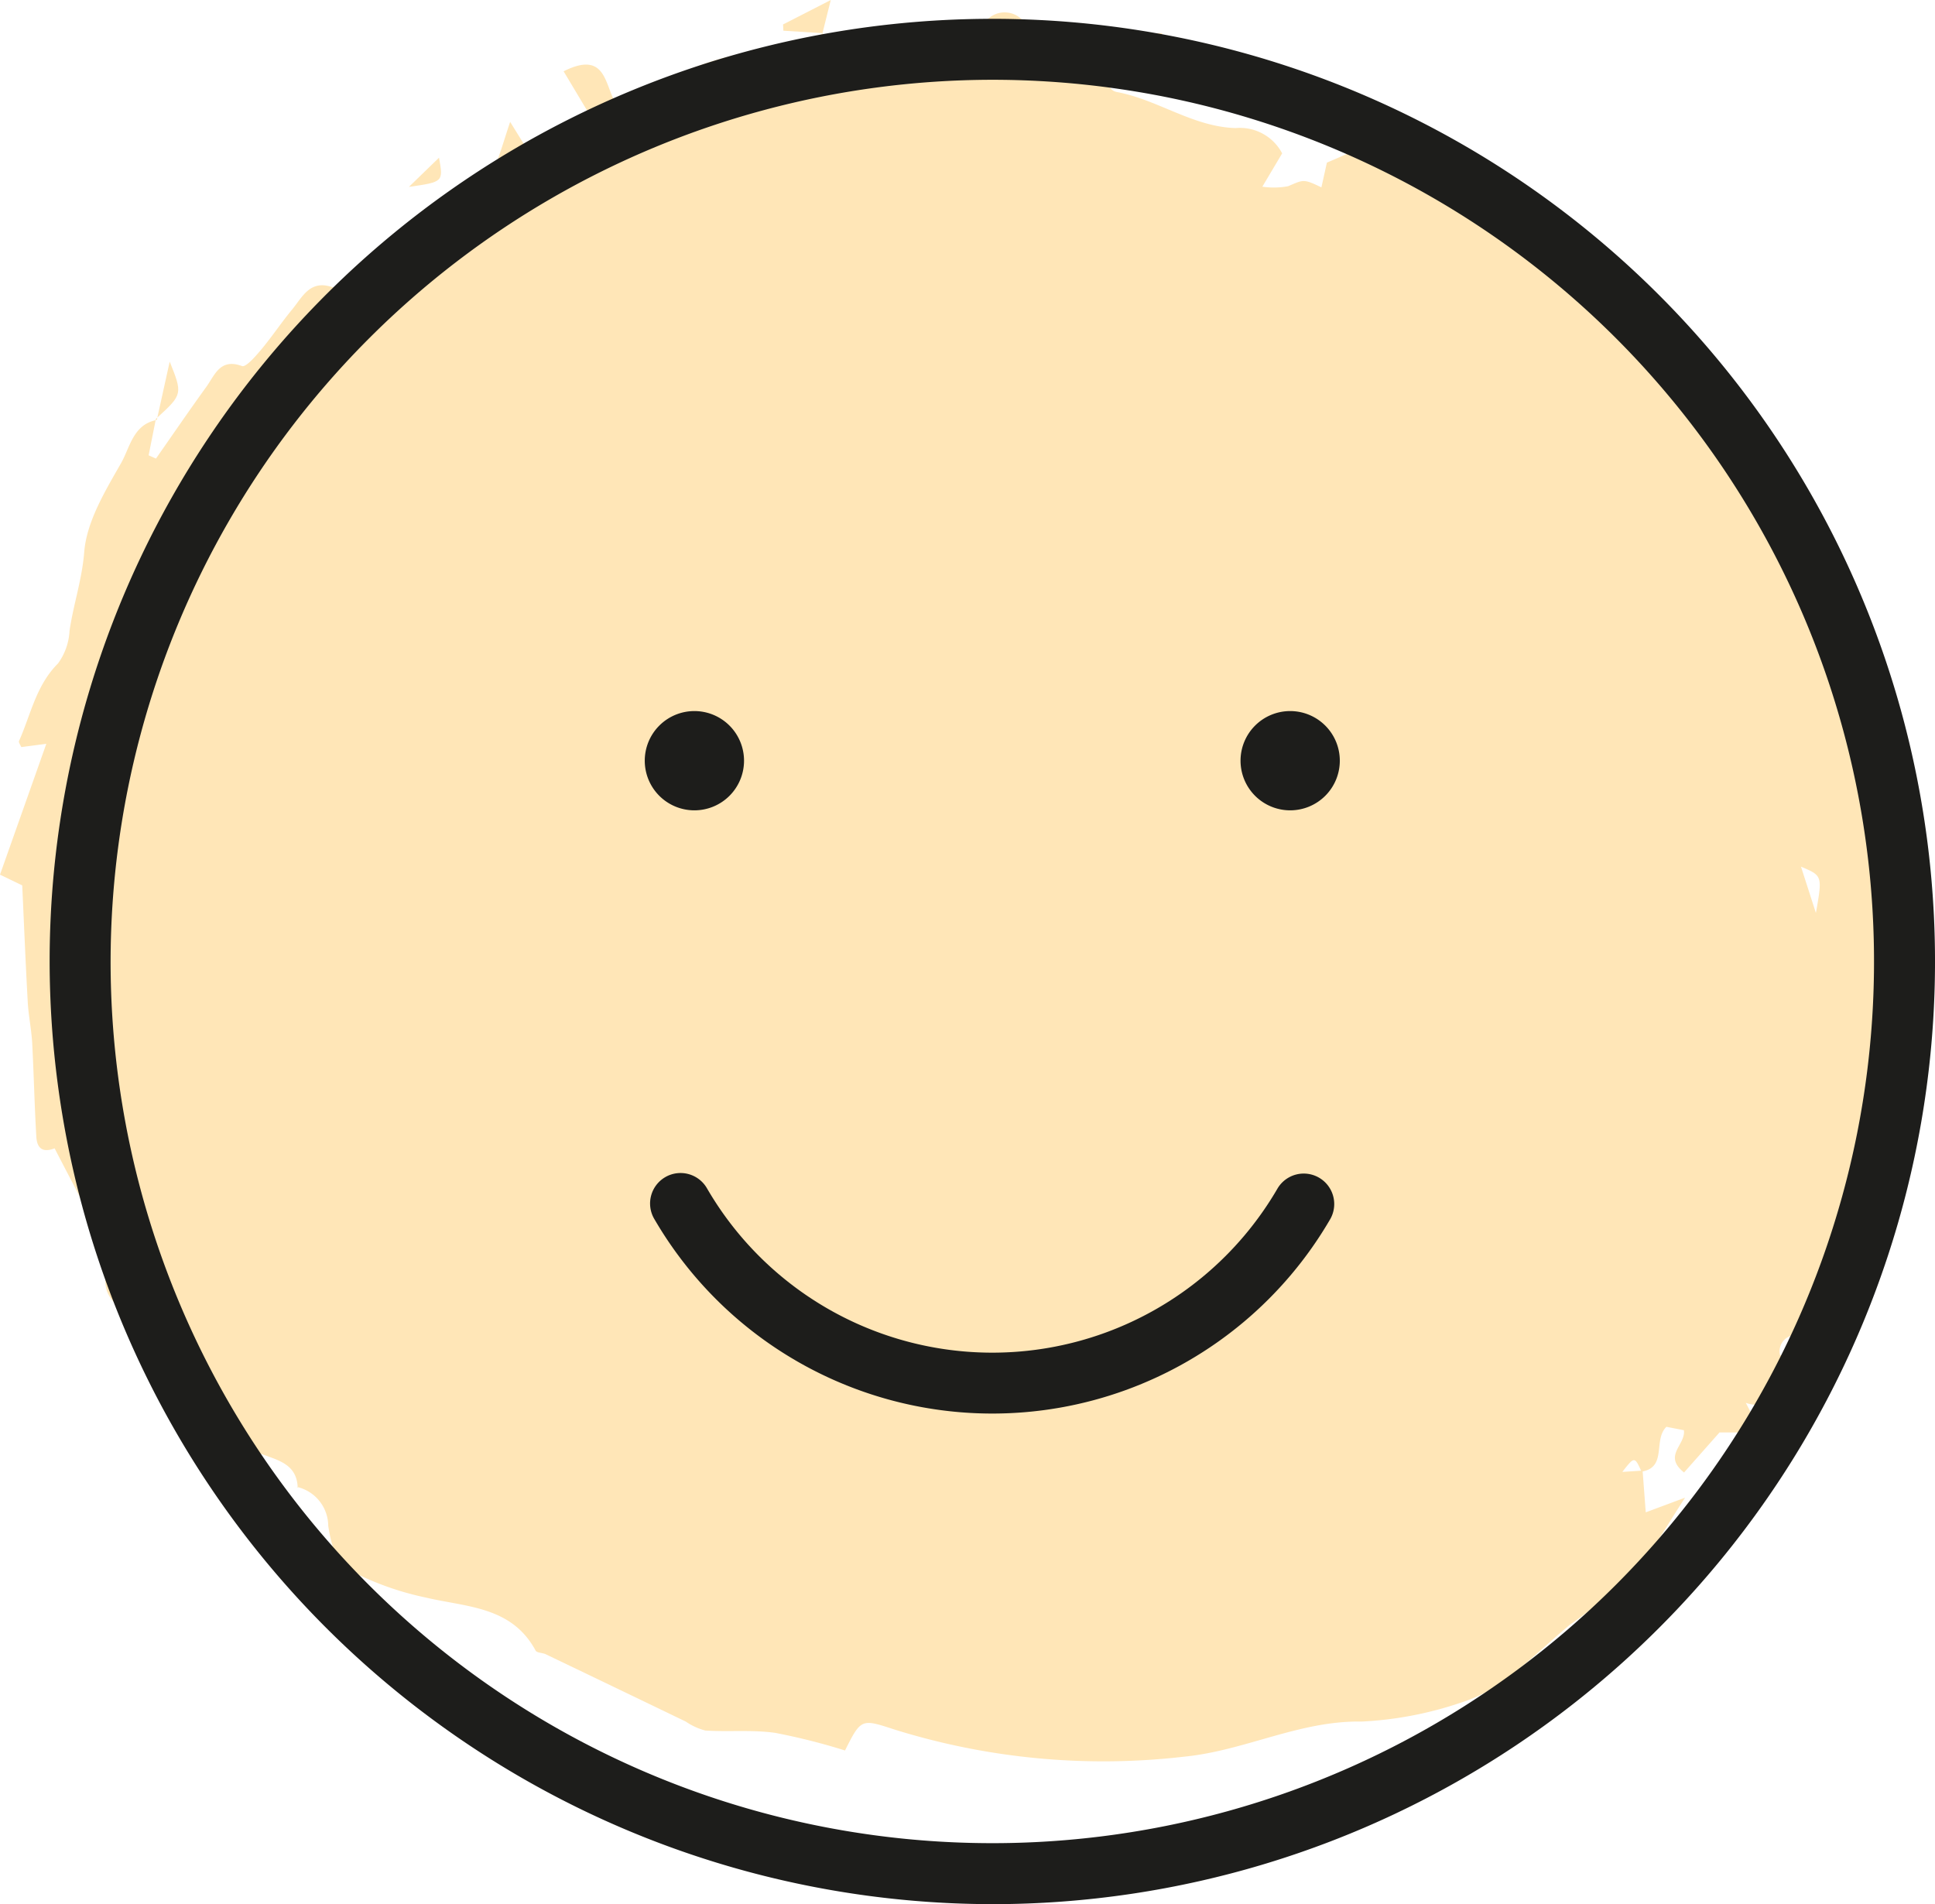 <svg xmlns="http://www.w3.org/2000/svg" xmlns:xlink="http://www.w3.org/1999/xlink" width="118.745" height="116.854" viewBox="0 0 118.745 116.854">
  <defs>
    <clipPath id="clip-path">
      <rect id="Rectangle_1427" data-name="Rectangle 1427" width="118.745" height="116.854" fill="none"/>
    </clipPath>
  </defs>
  <g id="Group_147" data-name="Group 147" transform="translate(0)">
    <g id="Group_146" data-name="Group 146" transform="translate(0)" clip-path="url(#clip-path)">
      <path id="Path_1198" data-name="Path 1198" d="M15.39,41.231l.032-.143-.094.085h0c-.006.027-.011.054-.016.08C15.341,41.248,15.362,41.236,15.39,41.231Z" transform="translate(-5.765 -15.466)" fill="#ffe6b7"/>
      <path id="Path_1199" data-name="Path 1199" d="M29.272,146.382c0-.018-.006-.031-.006-.048-.019,0-.034-.012-.054-.017Z" transform="translate(-10.996 -55.077)" fill="#ffe6b7"/>
      <path id="Path_1200" data-name="Path 1200" d="M116.679,57.241c-.383-.4-.835-.739-1.225-1.135-.08-.081-.029-.292-.038-.444l1.338-.31-2.242-3.48a3.815,3.815,0,0,0,.229-3.067c-.465-1.9-.929-3.855.075-5.735-1.787-2.96-3.592-5.829-5.267-8.773a22.432,22.432,0,0,1-2.6-5.483,5.871,5.871,0,0,0-3.971-4.581,4.441,4.441,0,0,1-2.586-2.469c-1.348-2.245-2.53-4.583-4.563-6.321-.921-1.352-1.592-3.019-3.763-2.652-.273.046-.768-.343-.929-.652-1.052-2.015-3.166-2.507-4.693-3.537-1.03.327-1.864.562-2.676.859-.787.289-1.55.644-2.341.977l-.337,1.518c-1.114-.534-1.089-.476-2.045-.07a4.761,4.761,0,0,1-1.578.028L78.682,9.87a2.928,2.928,0,0,0-2.85-1.553c-2.615-.069-4.777-1.744-7.293-2.212a.682.682,0,0,1-.406-.242,2.9,2.9,0,0,1-.246-.622l1.939-.61a9.914,9.914,0,0,0,1.153.907,4.433,4.433,0,0,0,1.17.226c-.433-.621-.87-.992-.955-1.43A7.054,7.054,0,0,1,71.318,2.5c-2.237,0-4.275.077-6.3-.039a4.88,4.88,0,0,1-2.346-.842,1.5,1.5,0,0,0-1.948-.08C58.66,3.065,56.343,2.648,53.9,2.77l3.879,1.671c-1.553.245-2.812.966-3.746-.171-.973-1.185-2.274-1.387-3.582-1.713h0l.067-.061-.051,0c0,.01,0,.019-.007.029a7.037,7.037,0,0,1-2.254.892A17.7,17.7,0,0,0,38.125,7.15c-1.113-.781-.549-3.819-3.538-2.316l1.77,2.956-3.765,2.224L31.306,7.937c-.36,1.067-.634,2.062-1.034,3-.274.643-.579,1.483-1.117,1.768A87.857,87.857,0,0,0,21.261,17.7c-.261.176-.637.466-.846.39-1.389-.5-1.857.6-2.494,1.369-.661.8-1.234,1.668-1.9,2.463-.338.4-.931,1.089-1.17,1-1.358-.5-1.671.567-2.2,1.291C11.607,25.657,10.6,27.132,9.571,28.6l-.45-.2q.214-1.077.429-2.153c-1.392.3-1.585,1.7-2.125,2.641-.979,1.714-2.11,3.581-2.258,5.457-.133,1.682-.665,3.213-.9,4.828a3.717,3.717,0,0,1-.707,2C2.21,42.52,1.889,44.315,1.168,45.933c-.039.087.088.246.138.372l1.536-.2L0,54.134l1.364.658c.118,2.569.21,4.866.339,7.161.047.842.226,1.678.273,2.521.1,1.911.141,3.826.253,5.738.061,1.042.748.857,1.124.718C4.3,72.776,5.27,74.565,6.144,76.4a3.182,3.182,0,0,1,.443,1.979c-.39,1.293.231,1.931,1.1,2.625.531.422,1.277.981,1.324,1.53.21,2.446,1.915,3.244,3.961,3.925-.123.5-.248,1.01-.447,1.82,1.169.47,2.32.95,3.483,1.394,1.03.393,2.193.619,2.259,2.045A2.471,2.471,0,0,1,20.143,94.1c.145.933.443,2.231,1.106,2.614a18.12,18.12,0,0,0,4.88,1.783c2.507.593,5.27.53,6.74,3.254.078.145.422.129.623.226q4.3,2.06,8.594,4.132a3.777,3.777,0,0,0,1.2.549c1.424.092,2.875-.056,4.28.142a38.723,38.723,0,0,1,4.29,1.082c.991-1.982,1.013-1.944,3.051-1.281a43.054,43.054,0,0,0,17.761,1.661c3.73-.365,7.076-2.222,10.9-2.155a22.283,22.283,0,0,0,6.086-1.162,9.059,9.059,0,0,0,2.912-1.556c1.329-1,2.513-2.184,3.8-3.243a27.25,27.25,0,0,0,4.368-3.746c.948-1.195,1.7-2.545,2.674-4.033l-2.413.9c-.074-.977-.132-1.745-.19-2.509,1.5-.3.637-1.942,1.458-2.739l1.073.209c.119.911-1.306,1.548.009,2.594l2.175-2.457h2.559l-.943-1.816a2.311,2.311,0,0,0,2.918-1.364c.276-.544.9-.9,1.27-1.409.465-.638,1.177-1.351,1.169-2.024a2.818,2.818,0,0,1,1.855-2.834l-1.416-2.637c1.748.4,2,.277,2.3-1.033a2.921,2.921,0,0,0,.05-.48c.168-2.782.35-5.564.494-8.348.06-1.159.01-2.124,1.111-3.128,1.681-1.531,1.376-4.389-.208-6.049M46.667,24.618h0a6.963,6.963,0,0,0-.611-.45,7.074,7.074,0,0,1,.611.449m52.89,66.17c.73-.938.751-.955,1.152-.076l-1.152.076m10.235-6.912-.559-.267a.991.991,0,0,1,.884-1.213c.1-.019.35.226.337.254-.2.418-.436.819-.662,1.225m1.644-27.389-.915-2.841c1.319.556,1.319.556.915,2.841" transform="translate(0 -0.458)" fill="#ffe6b7"/>
      <path id="Path_1201" data-name="Path 1201" d="M124.758,9.4c-1.851-.331-2.31-1.712-2.441-3.175-1.8-.237-.988,1.01-1.135,1.691l-1.817-.234q-.093.326-.184.653c1.8.493,3.463,1.572,5.577,1.066" transform="translate(-44.862 -2.331)" fill="#ffe6b7"/>
      <path id="Path_1202" data-name="Path 1202" d="M77.061,1.5c.006.128.013.256.019.384l2.4.151c.145-.576.29-1.159.508-2.033L77.061,1.5" transform="translate(-29.007)" fill="#ffe6b7"/>
      <path id="Path_1203" data-name="Path 1203" d="M42.088,15.519,40.24,17.312c2.116-.306,2.116-.306,1.848-1.793" transform="translate(-15.147 -5.842)" fill="#ffe6b7"/>
      <path id="Path_1204" data-name="Path 1204" d="M16.243,35.588c-.292,1.326-.526,2.383-.757,3.43,1.558-1.419,1.546-1.462.757-3.43" transform="translate(-5.829 -13.396)" fill="#ffe6b7"/>
      <path id="Path_1205" data-name="Path 1205" d="M62.733,117.552A57.85,57.85,0,1,0,4.884,59.7a57.915,57.915,0,0,0,57.849,57.851m0-111.958A54.108,54.108,0,1,1,8.625,59.7,54.169,54.169,0,0,1,62.733,5.593" transform="translate(-1.838 -0.697)" fill="#1d1d1b"/>
      <path id="Path_1206" data-name="Path 1206" d="M66.5,76.07a3.046,3.046,0,1,0-3.046-3.046A3.046,3.046,0,0,0,66.5,76.07" transform="translate(-23.887 -26.341)" fill="#1d1d1b"/>
      <path id="Path_1207" data-name="Path 1207" d="M125.128,76.07a3.046,3.046,0,1,0-3.046-3.046,3.046,3.046,0,0,0,3.046,3.046" transform="translate(-45.954 -26.341)" fill="#1d1d1b"/>
      <path id="Path_1208" data-name="Path 1208" d="M64.908,115.692a1.871,1.871,0,0,0-.682,2.556,23.987,23.987,0,0,0,41.5,0,1.871,1.871,0,0,0-3.238-1.874,20.242,20.242,0,0,1-35.025,0,1.87,1.87,0,0,0-2.556-.682" transform="translate(-24.081 -43.454)" fill="#1d1d1b"/>
    </g>
  </g>
</svg>

